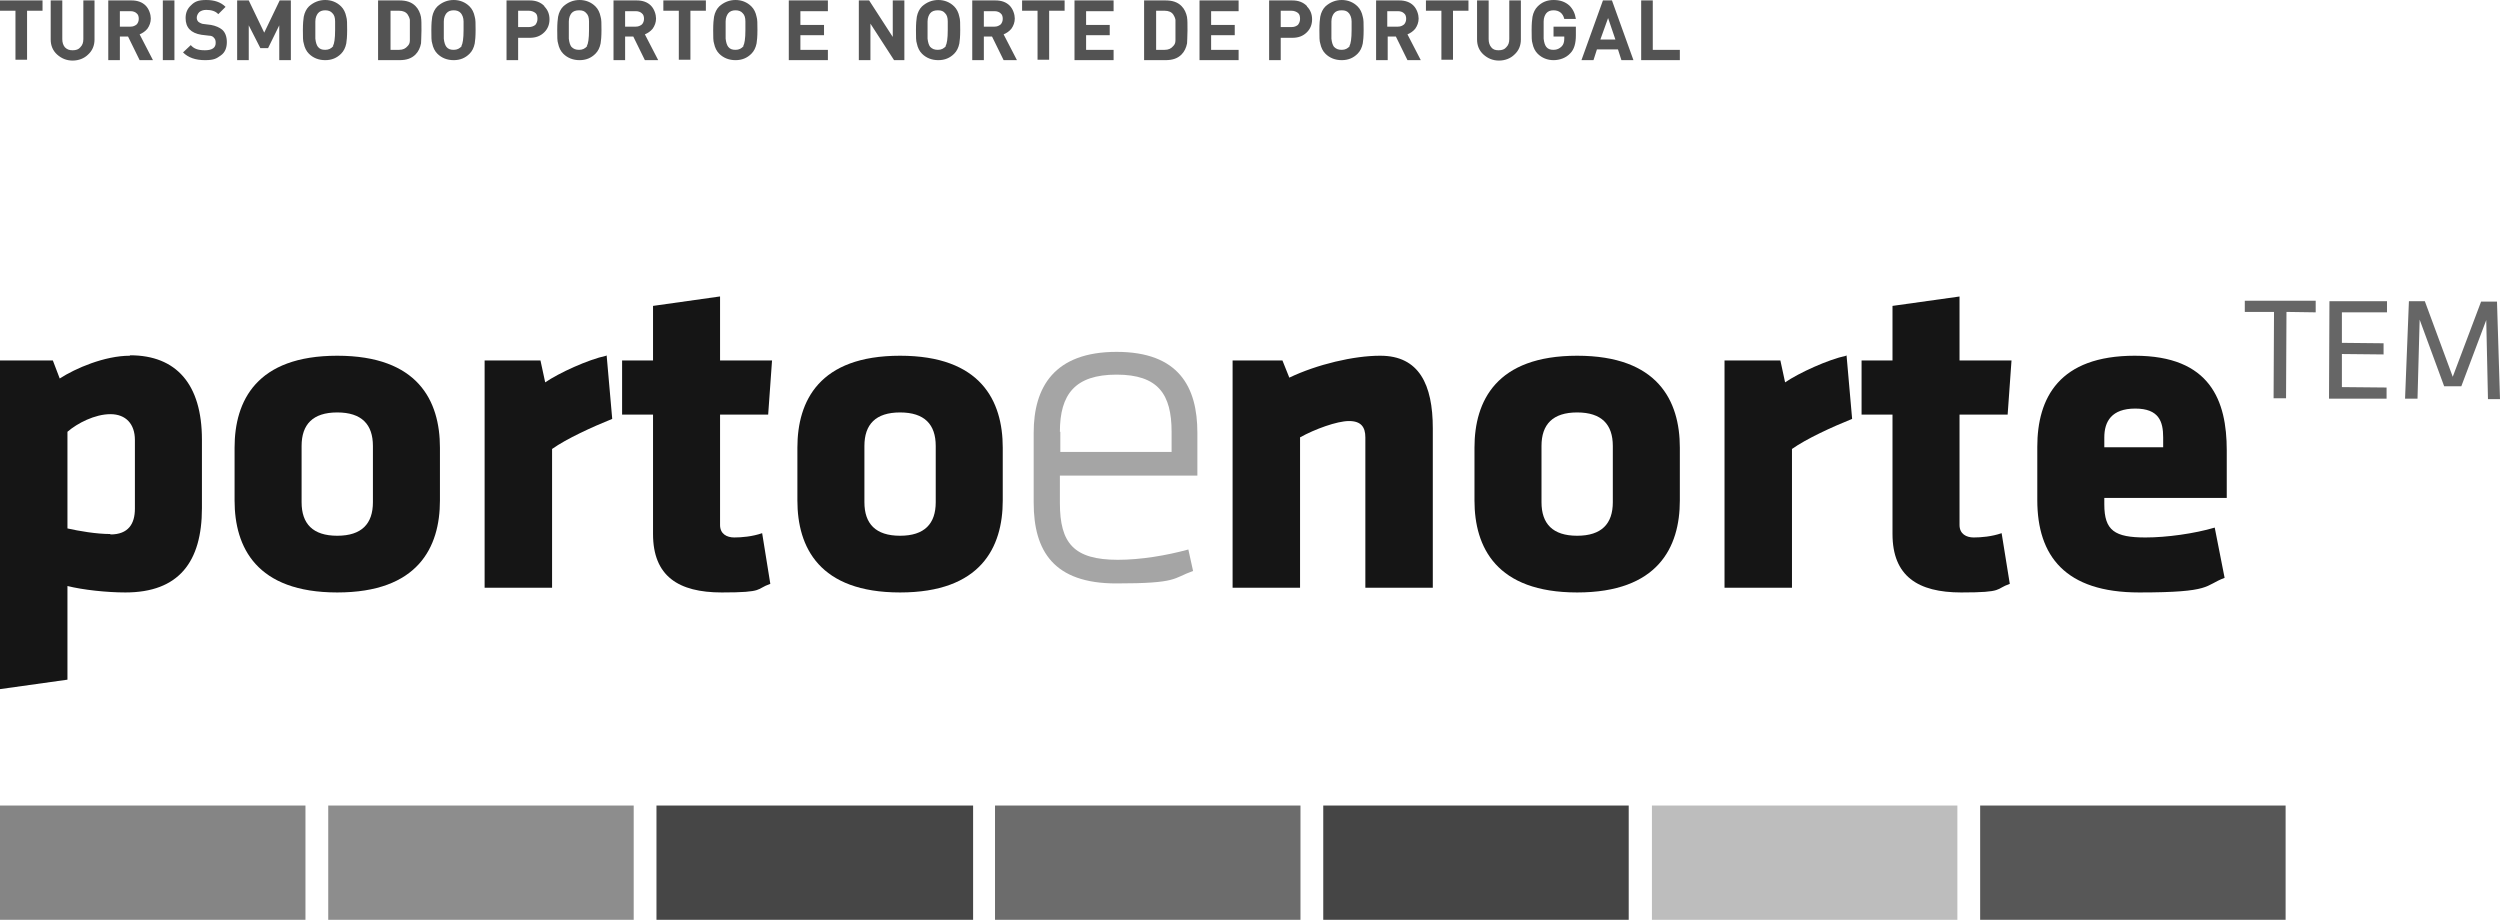 <?xml version="1.0" encoding="UTF-8"?>
<svg id="Layer_1" data-name="Layer 1" xmlns="http://www.w3.org/2000/svg" version="1.1" viewBox="0 0 581.9 214.1">
  <defs>
    <style>
      .cls-1 {
        fill: #858585;
      }

      .cls-1, .cls-2, .cls-3, .cls-4, .cls-5, .cls-6, .cls-7, .cls-8, .cls-9, .cls-10, .cls-11 {
        stroke-width: 0px;
      }

      .cls-2 {
        fill: #464646;
      }

      .cls-3 {
        fill: #666;
      }

      .cls-4 {
        fill: #a5a5a5;
      }

      .cls-5 {
        fill: #bdbdbd;
      }

      .cls-6 {
        fill: #454545;
      }

      .cls-7 {
        fill: #575757;
      }

      .cls-8 {
        fill: #8d8d8d;
      }

      .cls-9 {
        fill: #535353;
      }

      .cls-10 {
        fill: #151515;
      }

      .cls-11 {
        fill: #6c6c6c;
      }
    </style>
  </defs>
  <rect class="cls-5" x="384.5" y="187.5" width="71.1" height="26.6"/>
  <rect class="cls-2" x="152.8" y="187.5" width="73.7" height="26.6"/>
  <rect class="cls-11" x="231.6" y="187.5" width="71.1" height="26.6"/>
  <rect class="cls-6" x="308" y="187.5" width="71.1" height="26.6"/>
  <rect class="cls-7" x="460.9" y="187.5" width="71.1" height="26.6"/>
  <rect class="cls-1" y="187.5" width="71.1" height="26.6"/>
  <rect class="cls-8" x="76.4" y="187.5" width="71.1" height="26.6"/>
  <g>
    <path class="cls-10" d="M30.2,82.8c-5.8,0-12.6,2.9-16.3,5.3l-1.6-4.2H0v76.5l15.7-2.2v-21.8c3.6.9,9.1,1.5,13.5,1.5,12.4,0,17.8-7.1,17.8-19.6v-16c0-12.9-6-19.6-16.7-19.6M25.7,124.3c-3.3,0-7.3-.7-10-1.3v-22.5c2.3-2,6.4-4.1,10-4.1s5.7,2.3,5.7,6v16c0,3.5-1.5,6-5.7,6"/>
    <path class="cls-10" d="M78.5,82.8c-18.8,0-23.9,10.5-23.9,21.4v12.3c0,10.9,5.1,21.4,23.9,21.4s23.9-10.5,23.9-21.4v-12.3c0-10.9-5.1-21.4-23.9-21.4M78.5,124.7c-5.7,0-8.3-2.8-8.3-7.8v-13.1c0-5,2.6-7.8,8.3-7.8s8.3,2.8,8.3,7.8v13.1c0,5-2.6,7.8-8.3,7.8"/>
    <path class="cls-10" d="M141.1,82.8c-4.2.9-11,4-14.2,6.2l-1.1-5.1h-13v52.9h15.7v-32.3c3.4-2.4,9.3-5.1,14-7l-1.3-14.8Z"/>
    <path class="cls-10" d="M167.6,69l-15.6,2.2v12.7h-7.2v12.6h7.2v27.8c0,9.8,5.9,13.6,16,13.6s7.8-.8,11.3-2l-1.9-11.8c-2.3.8-4.8,1-6.5,1s-3.3-.8-3.3-2.9v-25.7h11.2l.9-12.6h-12.1v-14.9Z"/>
    <path class="cls-10" d="M209.5,82.8c-18.8,0-23.9,10.5-23.9,21.4v12.3c0,10.9,5.1,21.4,23.9,21.4s23.9-10.5,23.9-21.4v-12.3c0-10.9-5.1-21.4-23.9-21.4M209.5,124.7c-5.7,0-8.3-2.8-8.3-7.8v-13.1c0-5,2.6-7.8,8.3-7.8s8.3,2.8,8.3,7.8v13.1c0,5-2.6,7.8-8.3,7.8"/>
    <path class="cls-10" d="M321.2,82.8c-6.1,0-14.6,2-21.1,5.1l-1.6-4h-11.6v52.9h15.7v-35c3.4-1.9,8.6-3.8,11.4-3.8s3.8,1.4,3.8,3.8v35h15.7v-37.1c0-10.2-3.2-16.9-12.2-16.9"/>
    <path class="cls-10" d="M367.1,82.8c-18.8,0-23.9,10.5-23.9,21.4v12.3c0,10.9,5.1,21.4,23.9,21.4s23.9-10.5,23.9-21.4v-12.3c0-10.9-5.1-21.4-23.9-21.4M367.1,124.7c-5.7,0-8.3-2.8-8.3-7.8v-13.1c0-5,2.6-7.8,8.3-7.8s8.3,2.8,8.3,7.8v13.1c0,5-2.6,7.8-8.3,7.8"/>
    <path class="cls-10" d="M429.7,82.8c-4.2.9-11,4-14.2,6.2l-1.1-5.1h-13v52.9h15.7v-32.3c3.4-2.4,9.3-5.1,14-7l-1.3-14.8Z"/>
    <path class="cls-10" d="M456.2,69l-15.7,2.2v12.7h-7.2v12.6h7.2v27.8c0,9.8,5.9,13.6,16,13.6s7.8-.8,11.3-2l-1.9-11.8c-2.3.8-4.8,1-6.5,1s-3.3-.8-3.3-2.9v-25.7h11.2l.9-12.6h-12.1v-14.9Z"/>
    <path class="cls-10" d="M496.9,82.8c-17.6,0-22.7,9.8-22.7,21.2v12.4c0,13,6.5,21.5,23.7,21.5s15.1-1.6,19.9-3.4l-2.3-11.7c-4.7,1.4-11.2,2.3-16.1,2.3-7.2,0-9.6-1.6-9.6-7.7v-1.5h28.5v-11.1c0-11.5-3.8-22-21.4-22M489.8,104.1v-2.3c0-3.7,1.7-6.7,7.2-6.7s6.5,3,6.5,6.7v2.3h-13.7Z"/>
  </g>
  <polygon class="cls-3" points="529.3 72.6 522.5 72.6 522.5 70 539 70 539 72.7 532.2 72.6 532.1 92.7 529.2 92.7 529.3 72.6"/>
  <polygon class="cls-3" points="542.2 70.1 555.6 70.1 555.6 72.7 545.1 72.7 545.1 79.8 554.8 79.9 554.8 82.5 545.1 82.4 545.1 90.1 555.5 90.2 555.5 92.8 542.1 92.8 542.2 70.1"/>
  <polygon class="cls-3" points="563.2 74.4 562.7 92.8 559.8 92.8 560.7 70.1 564.4 70.1 570.9 87.7 577.5 70.2 581.2 70.2 581.9 92.9 579.1 92.9 578.7 74.5 572.9 89.9 568.9 89.9 563.2 74.4"/>
  <g>
    <path class="cls-4" d="M246.7,100.5c0-8.7,3.5-13.3,13.2-13.3s12.8,4.6,12.8,13.3v4.7h-25.9v-4.7ZM246.7,117.2v-6.5h32v-10c0-10.6-4.3-18.8-18.8-18.8s-19.3,8.2-19.3,18.8v16.3c0,11.3,4.7,18.8,19.2,18.8s13.1-1.2,17.9-2.9l-1.1-5c-5.1,1.4-11.1,2.4-16.4,2.4-10.3,0-13.5-3.9-13.5-13.2"/>
    <path class="cls-9" d="M391,11.6h-6.3V.1h-2.7v13.9h9v-2.4ZM372.5,9.2l1.8-5,1.7,5h-3.4ZM375.2.1h-2.1l-5,13.9h2.8l.8-2.5h4.9l.8,2.5h2.8L375.2.1ZM366.8,6.2h-5.2v2.3h2.5v.5c0,.8-.2,1.4-.6,1.8-.5.5-1.1.8-1.9.8s-1.3-.2-1.7-.7c-.3-.4-.5-1-.6-1.9,0-.2,0-.9,0-2s0-1.8,0-2c0-.9.3-1.5.6-1.9.4-.5,1-.7,1.7-.7,1.3,0,2.2.7,2.5,2h2.7c-.2-1.3-.7-2.3-1.5-3.1-1-.9-2.2-1.3-3.7-1.3s-2.7.5-3.7,1.5c-.6.6-1,1.4-1.2,2.4-.1.6-.2,1.6-.2,3.1s0,2.6.2,3.1c.2,1,.6,1.8,1.2,2.4,1,1,2.3,1.5,3.7,1.5s2.9-.5,3.9-1.6c.9-.9,1.3-2.3,1.3-4.2v-2ZM354,.1h-2.7v9c0,.8-.2,1.4-.7,1.9-.4.5-1,.7-1.8.7s-1.3-.2-1.7-.7c-.4-.5-.6-1.1-.6-1.9V.1h-2.7v9.1c0,1.4.5,2.6,1.5,3.5,1,.9,2.2,1.4,3.6,1.4s2.7-.5,3.6-1.4c1-.9,1.5-2.1,1.5-3.5V.1ZM341.8.1h-9.9v2.4h3.6v11.4h2.7V2.5h3.6V.1ZM326.8,5.7c-.4.3-.8.5-1.4.5h-2.5v-3.6h2.5c.6,0,1.1.2,1.4.5.4.3.5.8.5,1.3s-.2,1-.5,1.3M327.6,8c.7-.3,1.3-.7,1.8-1.3.5-.7.8-1.5.8-2.4s-.4-2.2-1.2-3c-.8-.8-1.9-1.2-3.3-1.2h-5.4v13.9h2.7v-5.5h1.9l2.7,5.5h3.1l-3.1-6ZM314.2,10.7c-.5.6-1.1.9-1.9.9s-1.3-.2-1.8-.7c-.3-.4-.5-1-.6-1.9,0-.2,0-.9,0-2s0-1.8,0-2c0-.9.3-1.5.6-1.9.4-.5,1-.7,1.8-.7s1.3.2,1.7.7c.3.4.6,1,.6,1.9,0,.3,0,1,0,2,0,2-.2,3.2-.5,3.7M317.2,3.9c-.2-1-.6-1.8-1.2-2.4-1-1-2.3-1.5-3.7-1.5s-2.7.5-3.8,1.5c-.6.6-1,1.4-1.2,2.4-.1.6-.2,1.6-.2,3.1s0,2.6.2,3.1c.2,1,.6,1.8,1.2,2.4,1,1,2.3,1.5,3.8,1.5s2.7-.5,3.7-1.5c.6-.6,1-1.4,1.2-2.4.1-.6.2-1.6.2-3.1s0-2.5-.2-3.1M302.1,5.8c-.4.3-.8.5-1.5.5h-2.5v-3.8h2.5c.6,0,1.1.2,1.5.5.4.3.5.8.5,1.4s-.2,1-.5,1.4M304.2,1.4c-.9-.9-2-1.3-3.4-1.3h-5.4v13.9h2.7v-5.2h2.7c1.4,0,2.5-.4,3.4-1.3.8-.8,1.2-1.8,1.2-3s-.4-2.2-1.2-3M288.3,11.6h-6.4v-3.4h5.5v-2.4h-5.5v-3.2h6.4V.1h-9.1v13.9h9.1v-2.4ZM273.6,9.4c0,.6-.2,1-.5,1.3-.5.6-1.1.9-2,.9h-2V2.5h2c.9,0,1.6.3,2,.9.2.3.4.7.5,1.2,0,.5,0,1.2,0,2.4s0,1.9,0,2.4M276.3,4c-.2-1-.6-1.9-1.3-2.6-.9-.9-2.1-1.3-3.7-1.3h-5v13.9h5c1.6,0,2.8-.4,3.7-1.3.7-.7,1.1-1.6,1.3-2.6,0-.5.1-1.5.1-3s0-2.5-.1-3M259.2,11.6h-6.4v-3.4h5.5v-2.4h-5.5v-3.2h6.4V.1h-9.1v13.9h9.1v-2.4ZM247.8.1h-9.9v2.4h3.6v11.4h2.7V2.5h3.6V.1ZM232.9,5.7c-.4.3-.8.5-1.4.5h-2.5v-3.6h2.5c.6,0,1.1.2,1.4.5.4.3.5.8.5,1.3s-.2,1-.5,1.3M233.6,8c.7-.3,1.3-.7,1.8-1.3.5-.7.8-1.5.8-2.4s-.4-2.2-1.2-3c-.8-.8-1.9-1.2-3.3-1.2h-5.4v13.9h2.7v-5.5h1.9l2.7,5.5h3.1l-3.1-6ZM220.2,10.7c-.5.6-1.1.9-1.9.9s-1.3-.2-1.8-.7c-.3-.4-.5-1-.6-1.9,0-.2,0-.9,0-2s0-1.8,0-2c0-.9.3-1.5.6-1.9.4-.5,1-.7,1.8-.7s1.3.2,1.7.7c.4.4.6,1,.6,1.9,0,.3,0,1,0,2,0,2-.2,3.2-.5,3.7M223.3,3.9c-.2-1-.6-1.8-1.2-2.4-1-1-2.3-1.5-3.7-1.5s-2.7.5-3.8,1.5c-.6.6-1,1.4-1.2,2.4-.1.6-.2,1.6-.2,3.1s0,2.6.2,3.1c.2,1,.6,1.8,1.2,2.4,1,1,2.3,1.5,3.8,1.5s2.7-.5,3.7-1.5c.6-.6,1-1.4,1.2-2.4.1-.6.2-1.6.2-3.1s0-2.5-.2-3.1M210.5.1h-2.7v8.5L202.3.1h-2.4v13.9h2.7V5.5l5.5,8.5h2.4V.1ZM192.7,11.6h-6.4v-3.4h5.5v-2.4h-5.5v-3.2h6.4V.1h-9.1v13.9h9.1v-2.4ZM173.1,10.7c-.5.6-1.1.9-1.9.9s-1.3-.2-1.7-.7c-.3-.4-.5-1-.6-1.9,0-.2,0-.9,0-2s0-1.8,0-2c0-.9.3-1.5.6-1.9.4-.5,1-.7,1.7-.7s1.3.2,1.7.7c.4.4.6,1,.6,1.9,0,.3,0,1,0,2,0,2-.2,3.2-.5,3.7M176.1,3.9c-.2-1-.6-1.8-1.2-2.4-1-1-2.3-1.5-3.7-1.5s-2.7.5-3.8,1.5c-.6.6-1,1.4-1.2,2.4-.1.6-.2,1.6-.2,3.1s0,2.6.2,3.1c.2,1,.6,1.8,1.2,2.4,1,1,2.3,1.5,3.8,1.5s2.7-.5,3.7-1.5c.6-.6,1-1.4,1.2-2.4.1-.6.2-1.6.2-3.1s0-2.5-.2-3.1M164.3.1h-9.9v2.4h3.6v11.4h2.7V2.5h3.6V.1ZM149.4,5.7c-.4.3-.8.5-1.4.5h-2.5v-3.6h2.5c.6,0,1.1.2,1.4.5.4.3.5.8.5,1.3s-.2,1-.5,1.3M150.1,8c.7-.3,1.3-.7,1.8-1.3.5-.7.8-1.5.8-2.4s-.4-2.2-1.2-3c-.8-.8-1.9-1.2-3.3-1.2h-5.4v13.9h2.7v-5.5h1.9l2.7,5.5h3.1l-3.1-6ZM136.7,10.7c-.5.6-1.1.9-1.9.9s-1.3-.2-1.8-.7c-.3-.4-.5-1-.6-1.9,0-.2,0-.9,0-2s0-1.8,0-2c0-.9.3-1.5.6-1.9.4-.5,1-.7,1.8-.7s1.3.2,1.7.7c.4.4.6,1,.6,1.9,0,.3,0,1,0,2,0,2-.2,3.2-.5,3.7M139.8,3.9c-.2-1-.6-1.8-1.2-2.4-1-1-2.3-1.5-3.7-1.5s-2.7.5-3.8,1.5c-.6.6-1,1.4-1.2,2.4-.1.6-.2,1.6-.2,3.1s0,2.6.2,3.1c.2,1,.6,1.8,1.2,2.4,1,1,2.3,1.5,3.8,1.5s2.7-.5,3.7-1.5c.6-.6,1-1.4,1.2-2.4.1-.6.2-1.6.2-3.1s0-2.5-.2-3.1M124.6,5.8c-.4.3-.9.5-1.5.5h-2.5v-3.8h2.5c.6,0,1.1.2,1.5.5.4.3.5.8.5,1.4s-.2,1-.5,1.4M126.7,1.4c-.9-.9-2-1.3-3.4-1.3h-5.4v13.9h2.7v-5.2h2.7c1.4,0,2.5-.4,3.4-1.3.8-.8,1.2-1.8,1.2-3s-.4-2.2-1.2-3M107.5,10.7c-.5.6-1.1.9-1.9.9s-1.3-.2-1.7-.7c-.3-.4-.5-1-.6-1.9,0-.2,0-.9,0-2s0-1.8,0-2c0-.9.3-1.5.6-1.9.4-.5,1-.7,1.7-.7s1.3.2,1.7.7c.3.4.6,1,.6,1.9,0,.3,0,1,0,2,0,2-.2,3.2-.5,3.7M110.5,3.9c-.2-1-.6-1.8-1.2-2.4-1-1-2.3-1.5-3.7-1.5s-2.7.5-3.8,1.5c-.6.6-1,1.4-1.2,2.4-.1.6-.2,1.6-.2,3.1s0,2.6.2,3.1c.2,1,.6,1.8,1.2,2.4,1,1,2.3,1.5,3.8,1.5s2.7-.5,3.7-1.5c.6-.6,1-1.4,1.2-2.4.1-.6.2-1.6.2-3.1s0-2.5-.2-3.1M95.4,9.4c0,.6-.2,1-.5,1.3-.5.6-1.1.9-2,.9h-2V2.5h2c.9,0,1.6.3,2,.9.2.3.4.7.5,1.2,0,.5,0,1.2,0,2.4s0,1.9,0,2.4M98,4c-.2-1-.6-1.9-1.3-2.6-.9-.9-2.1-1.3-3.7-1.3h-5v13.9h5c1.6,0,2.8-.4,3.7-1.3.7-.7,1.1-1.6,1.3-2.6,0-.5.1-1.5.1-3s0-2.5-.1-3M77.6,10.7c-.5.6-1.1.9-1.9.9s-1.3-.2-1.7-.7c-.3-.4-.5-1-.6-1.9,0-.2,0-.9,0-2s0-1.8,0-2c0-.9.3-1.5.6-1.9.4-.5,1-.7,1.7-.7s1.3.2,1.7.7c.4.4.6,1,.6,1.9,0,.3,0,1,0,2,0,2-.2,3.2-.5,3.7M80.6,3.9c-.2-1-.6-1.8-1.2-2.4-1-1-2.3-1.5-3.7-1.5s-2.7.5-3.8,1.5c-.6.6-1,1.4-1.2,2.4-.1.6-.2,1.6-.2,3.1s0,2.6.2,3.1c.2,1,.6,1.8,1.2,2.4,1,1,2.3,1.5,3.8,1.5s2.7-.5,3.7-1.5c.6-.6,1-1.4,1.2-2.4.1-.6.2-1.6.2-3.1s0-2.5-.2-3.1M67.8.1h-2.7l-3.6,7.5L57.9.1h-2.7v13.9h2.7V5.9l2.7,5.3h1.8l2.6-5.3v8.1h2.7V.1ZM51.7,6.9c-.6-.5-1.5-.9-2.6-1.1l-1.6-.2c-.5,0-1-.3-1.3-.5-.3-.3-.4-.6-.4-1s.2-.9.6-1.3c.4-.3.9-.5,1.6-.5,1.2,0,2.2.3,2.8,1l1.7-1.7c-1.1-1.1-2.6-1.6-4.5-1.6s-2.7.4-3.5,1.2c-.9.8-1.3,1.8-1.3,3,0,2.2,1.2,3.5,3.7,3.9l1.7.2c.6,0,1,.2,1.2.5.3.3.4.6.4,1.2,0,1.1-.8,1.7-2.5,1.7s-2.6-.4-3.3-1.2l-1.8,1.7c1.2,1.2,2.9,1.8,5.1,1.8s2.7-.4,3.7-1.1c1-.7,1.4-1.8,1.4-3.1s-.4-2.3-1.1-2.9M40.6.1h-2.7v13.9h2.7V.1ZM31.8,5.7c-.4.3-.8.5-1.4.5h-2.5v-3.6h2.5c.6,0,1.1.2,1.4.5.4.3.5.8.5,1.3s-.2,1-.5,1.3M32.5,8c.7-.3,1.3-.7,1.8-1.3.5-.7.8-1.5.8-2.4s-.4-2.2-1.2-3c-.8-.8-1.9-1.2-3.3-1.2h-5.4v13.9h2.7v-5.5h1.9l2.7,5.5h3.1l-3.1-6ZM22.1.1h-2.7v9c0,.8-.2,1.4-.7,1.9-.4.5-1,.7-1.8.7s-1.3-.2-1.8-.7c-.4-.5-.6-1.1-.6-1.9V.1h-2.7v9.1c0,1.4.5,2.6,1.5,3.5,1,.9,2.2,1.4,3.6,1.4s2.7-.5,3.6-1.4c1-.9,1.5-2.1,1.5-3.5V.1ZM9.9.1H0v2.4h3.6v11.4h2.7V2.5h3.6V.1Z"/>
  </g>
</svg>